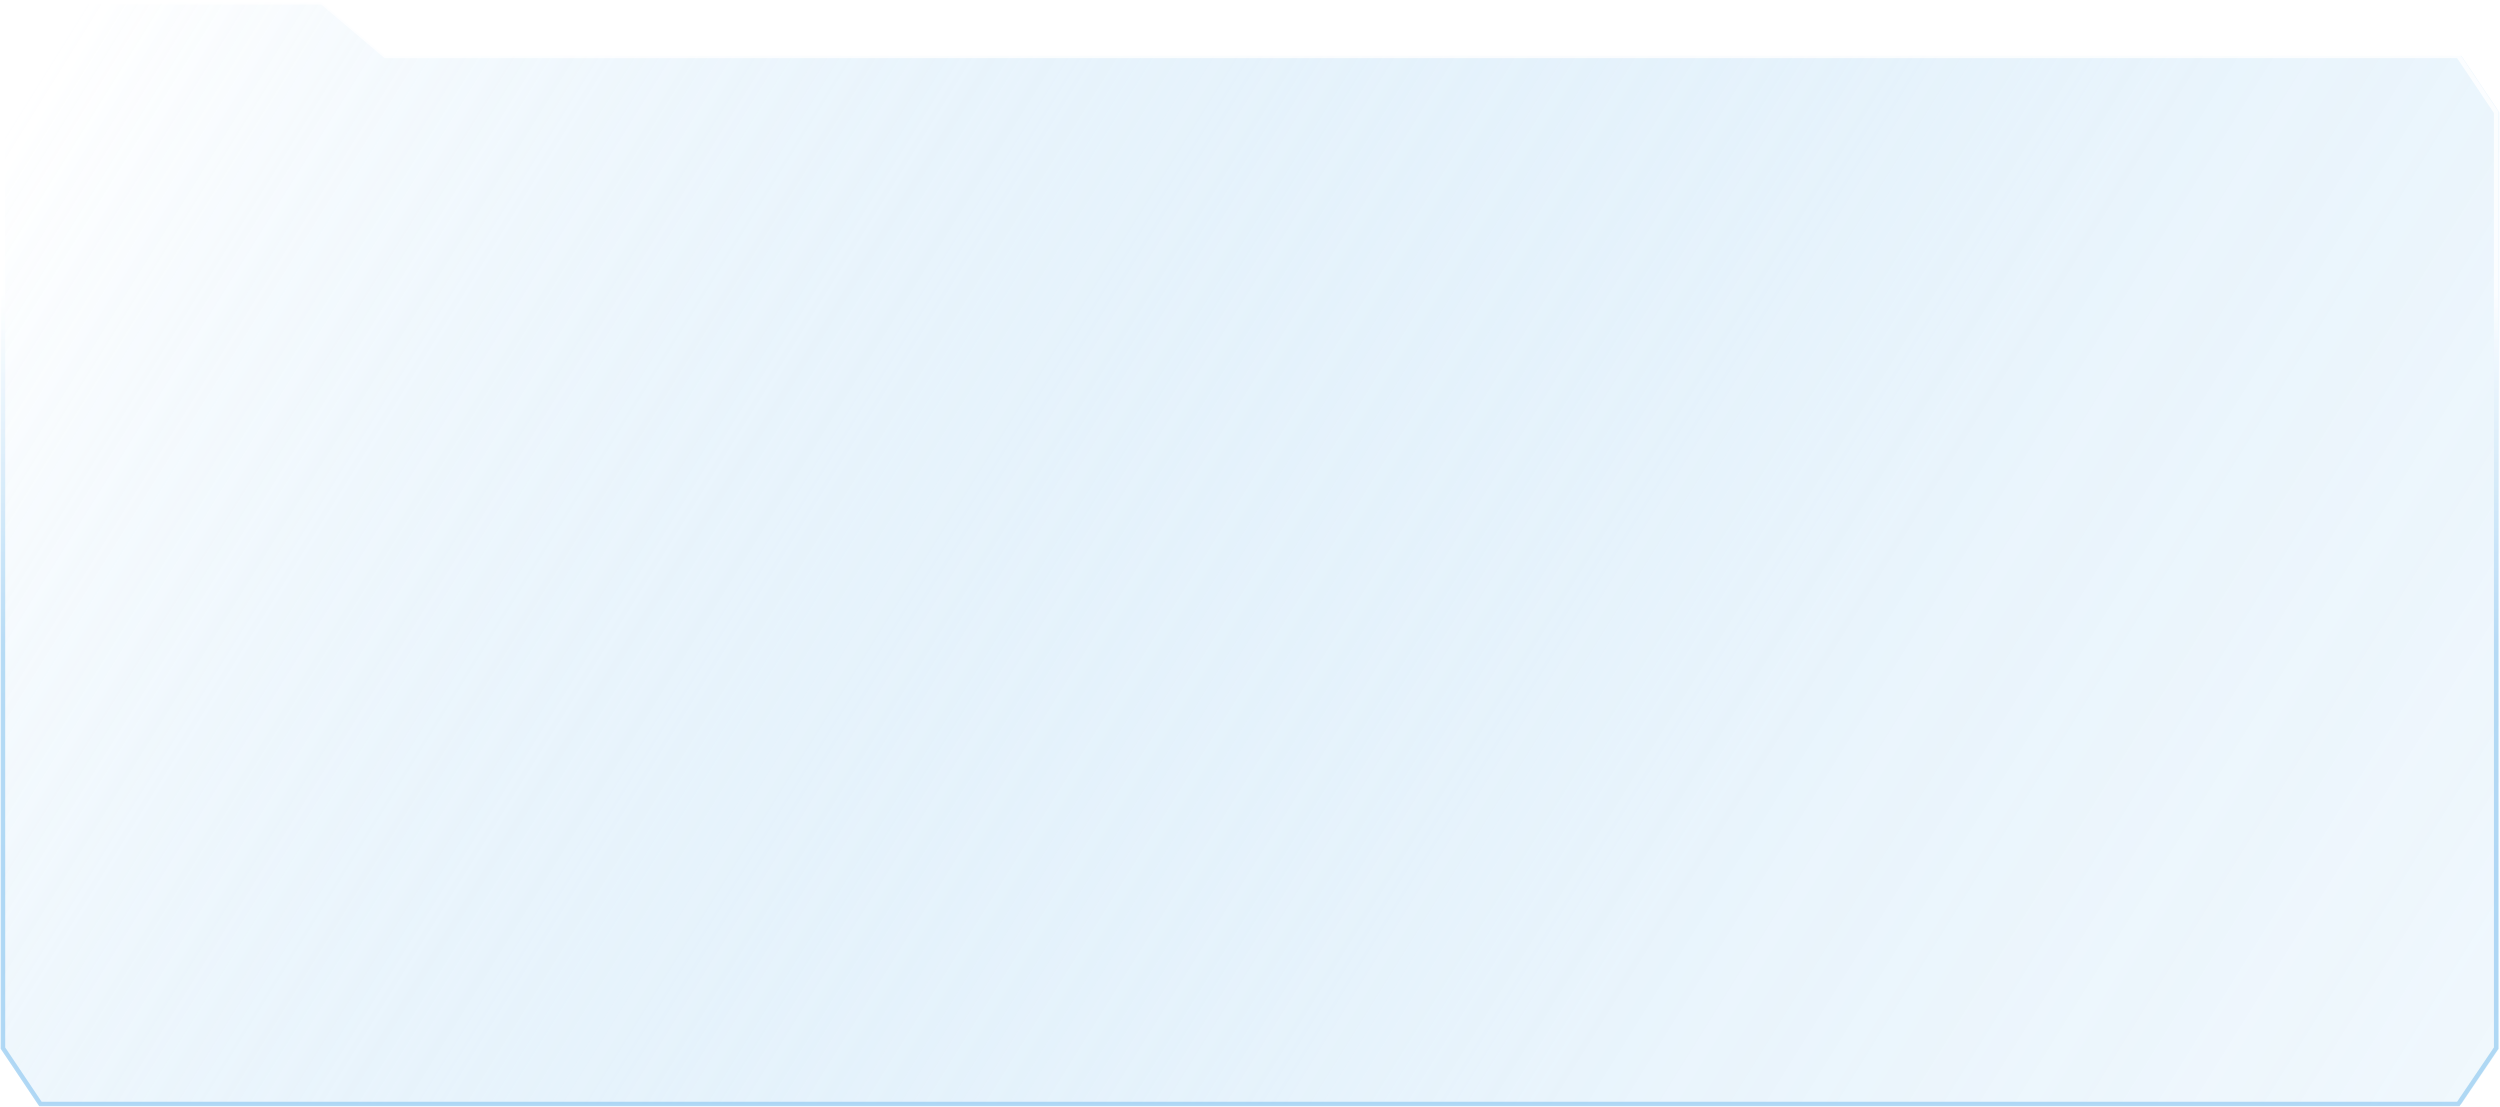 <svg width="1107" height="490" viewBox="0 0 1107 490" fill="none" xmlns="http://www.w3.org/2000/svg">
<g opacity="0.8" filter="url(#filter0_b_1322_11083)">
<path d="M1089.9 24.691L1106.68 49.67V464.279L1089.9 489H17.613L1 464.279L1 25.721L17.613 1H142.387L170.422 24.691H1089.9Z" fill="url(#paint0_linear_1322_11083)"/>
</g>
<g opacity="0.8" filter="url(#filter1_b_1322_11083)">
<path d="M1088.53 24.729L1105.31 49.747V464.093L1088.53 488.853H17.902L1.295 464.093L1.295 25.76L17.902 1H142.627L170.652 24.729H1088.53Z" stroke="url(#paint1_linear_1322_11083)" stroke-width="2" stroke-miterlimit="10"/>
</g>
<defs>
<filter id="filter0_b_1322_11083" x="-11" y="-11" width="1129.68" height="512" filterUnits="userSpaceOnUse" color-interpolation-filters="sRGB">
<feFlood flood-opacity="0" result="BackgroundImageFix"/>
<feGaussianBlur in="BackgroundImageFix" stdDeviation="6"/>
<feComposite in2="SourceAlpha" operator="in" result="effect1_backgroundBlur_1322_11083"/>
<feBlend mode="normal" in="SourceGraphic" in2="effect1_backgroundBlur_1322_11083" result="shape"/>
</filter>
<filter id="filter1_b_1322_11083" x="-11.705" y="-12" width="1130.02" height="513.853" filterUnits="userSpaceOnUse" color-interpolation-filters="sRGB">
<feFlood flood-opacity="0" result="BackgroundImageFix"/>
<feGaussianBlur in="BackgroundImageFix" stdDeviation="6"/>
<feComposite in2="SourceAlpha" operator="in" result="effect1_backgroundBlur_1322_11083"/>
<feBlend mode="normal" in="SourceGraphic" in2="effect1_backgroundBlur_1322_11083" result="shape"/>
</filter>
<linearGradient id="paint0_linear_1322_11083" x1="1058.06" y1="538.49" x2="65.237" y2="-78.987" gradientUnits="userSpaceOnUse">
<stop stop-color="#9FD0F2" stop-opacity="0.2"/>
<stop offset="0.292" stop-color="#A3D2F3" stop-opacity="0.3"/>
<stop offset="0.984" stop-color="white"/>
</linearGradient>
<linearGradient id="paint1_linear_1322_11083" x1="553.297" y1="391.287" x2="553.297" y2="65.891" gradientUnits="userSpaceOnUse">
<stop stop-color="#9FD0F2"/>
<stop offset="0.312" stop-color="#A6D3F3"/>
<stop offset="0.802" stop-color="white"/>
</linearGradient>
</defs>
</svg>
